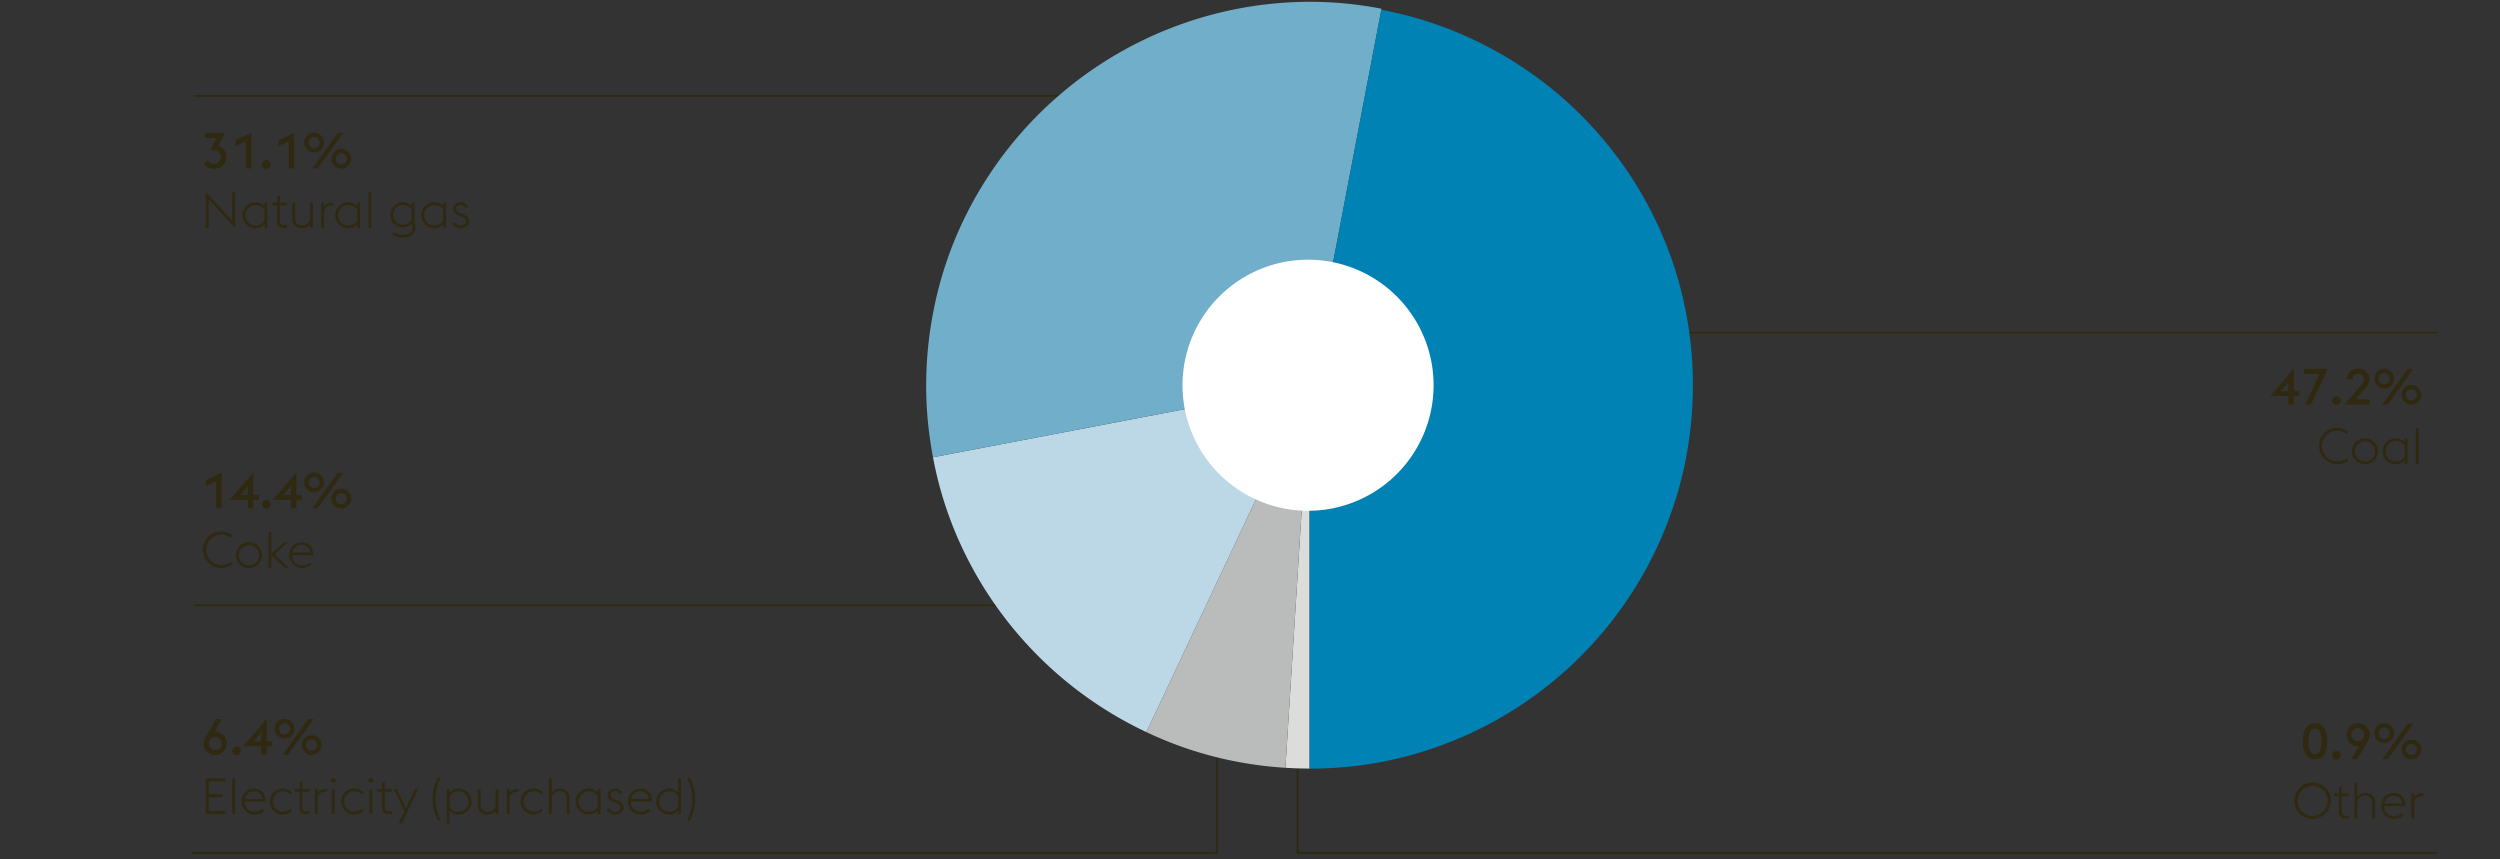 <svg xmlns="http://www.w3.org/2000/svg" width="1394" height="479" viewBox="0 0 1394 479"><rect x="0" y="0" width="1394" height="479" fill="#333333" stroke="none"/><path fill="none" stroke="#2f2912" d="M678.5 385v90.5H107M819 185.5h540M597 337.5H108M723.5 385v90.5H1359M108 53.5h512"/><path d="M730.228 214.848v213.725q-6.738 0-13.471-.449z" fill="#dcdcdb"/><path d="M730.228 214.848l-13.471 213.276a214.659 214.659 0 0 1-39.061-6.061 207.906 207.906 0 0 1-38.465-13.846z" fill="#babbbb"/><path d="M730.228 214.848l-91 193.369a214.381 214.381 0 0 1-103.2-103.791 207.673 207.673 0 0 1-15.79-49.466z" fill="#bcd8e7"/><path d="M730.228 214.848L520.245 254.96a212.977 212.977 0 0 1-3.819-39.513 215.277 215.277 0 0 1 3.819-40.711 208.938 208.938 0 0 1 18.183-54.4A214.781 214.781 0 0 1 713.166 1.722a208.928 208.928 0 0 1 57.173 3.143z" fill="#70aec9"/><path d="M770.2 5.462A209.522 209.522 0 0 1 817.417 20.2a217.412 217.412 0 0 1 41.831 24.619A211.254 211.254 0 0 1 894.2 77.978a212.022 212.022 0 0 1 43.776 86.432 215.294 215.294 0 0 1-1.643 107.235 214.141 214.141 0 0 1-149.295 149.3 210.11 210.11 0 0 1-56.8 7.634V214.846z" fill="#0082b4"/><path d="M721.438 145.26a70 70 0 1 1-61.62 77.471 70 70 0 0 1 61.62-77.471" fill="#fff"/><g fill="#2f2912"><path d="M1275.961 220.85h-10.136l13.244-15.4v12.684h3v2.717h-3v4.7h-3.108zm0-7.618l-4.088 4.9h4.088zM1293.349 208.557h-8.649v-2.884h13.273l-9.324 19.88h-3.3zM1300.405 223.341a2.431 2.431 0 0 1 2.436-2.407 2.422 2.422 0 0 1 0 4.843 2.437 2.437 0 0 1-2.436-2.436zM1321.321 225.553h-14.028l9.156-10.724a5.329 5.329 0 0 0 1.652-3.388 3.056 3.056 0 0 0-3.136-3.108 3.1 3.1 0 0 0-3.192 3.108v.112h-3.108a6.061 6.061 0 0 1 6.3-6.1 5.991 5.991 0 0 1 6.244 6.076c0 2.241-1.4 3.976-3.276 6.188l-4.368 4.956h7.756zM1323.925 211.077a5.516 5.516 0 1 1 5.515 5.516 5.527 5.527 0 0 1-5.515-5.516zm8.6 0a3.094 3.094 0 1 0-3.081 3.136 3.12 3.12 0 0 0 3.077-3.136zm10.108-5.4h3.052l-14.281 19.88h-3.051zm-3.557 14.475a5.516 5.516 0 1 1 5.517 5.517 5.527 5.527 0 0 1-5.521-5.521zm8.6 0a3.095 3.095 0 1 0-3.08 3.137 3.119 3.119 0 0 0 3.073-3.141zM1293.123 248.7a10.006 10.006 0 0 1 10.163-10.164 9.822 9.822 0 0 1 6.3 2.156l-.952 1.4a8.186 8.186 0 0 0-5.349-1.905 8.513 8.513 0 1 0 5.376 15.121l.925 1.4a10.2 10.2 0 0 1-16.464-8.009zM1311.49 251.641a7.252 7.252 0 1 1 7.252 7.223 7.091 7.091 0 0 1-7.252-7.223zm12.852 0a5.6 5.6 0 1 0-5.6 5.74 5.51 5.51 0 0 0 5.6-5.74zM1340.834 256.736a6.82 6.82 0 0 1-5.151 2.128 7.225 7.225 0 0 1 0-14.448 6.744 6.744 0 0 1 5.151 2.156v-1.931h1.6v14h-1.6zm0-2.156v-5.908a5.8 5.8 0 0 0-5.151-2.772 5.748 5.748 0 0 0 0 11.481 5.692 5.692 0 0 0 5.151-2.801zM1347.078 238.761h1.6v19.88h-1.6zM120.514 268.328l-5.769 2.689v-3.332l8.876-4.144v19.879h-3.107zM138.209 278.717h-10.136l13.244-15.4V276h3v2.717h-3v4.7h-3.108zm0-7.616l-4.088 4.9h4.088zM146.133 281.209a2.422 2.422 0 1 1 2.435 2.436 2.432 2.432 0 0 1-2.435-2.436zM162.148 278.717h-10.134l13.243-15.4V276h3v2.717h-3v4.7h-3.109zm0-7.616l-4.087 4.9h4.087zM169.652 268.944a5.517 5.517 0 1 1 5.516 5.517 5.527 5.527 0 0 1-5.516-5.517zm8.6 0a3.094 3.094 0 1 0-3.08 3.136 3.118 3.118 0 0 0 3.076-3.136zm10.108-5.4h3.052l-14.283 19.876h-3.053zm-3.56 14.473a5.516 5.516 0 1 1 5.515 5.515 5.527 5.527 0 0 1-5.515-5.515zm8.595 0a3.094 3.094 0 1 0-3.08 3.135 3.119 3.119 0 0 0 3.085-3.135z"/><g><path d="M113.205 306.567a10.006 10.006 0 0 1 10.164-10.167 9.809 9.809 0 0 1 6.3 2.157l-.952 1.4a8.471 8.471 0 1 0-5.348 15.12 8.321 8.321 0 0 0 5.376-1.9l.924 1.4a10.194 10.194 0 0 1-16.464-8.008zM131.573 309.508a7.252 7.252 0 1 1 7.252 7.223 7.091 7.091 0 0 1-7.252-7.223zm12.853 0a5.6 5.6 0 1 0-5.6 5.739 5.51 5.51 0 0 0 5.6-5.739zM149.689 296.627h1.6v12.265l6.972-6.384h2.1l-7.223 6.636 7.862 7.364h-2.211l-7.5-7v7h-1.6zM161.309 309.508a7.023 7.023 0 0 1 6.832-7.225c3.668 0 6.523 2.324 6.635 7.252h-11.815a5.506 5.506 0 0 0 5.459 5.712 6.169 6.169 0 0 0 4.369-1.708l1.008 1.12a7.707 7.707 0 0 1-5.377 2.072 7.041 7.041 0 0 1-7.111-7.223zm1.763-1.4h9.941a4.659 4.659 0 0 0-4.929-4.339 5.157 5.157 0 0 0-5.012 4.338z"/></g><g><path d="M113.485 91.315l2.268-1.9a3.969 3.969 0 0 0 3.444 1.9 3.622 3.622 0 0 0 3.864-3.78 3.719 3.719 0 0 0-3.976-3.863h-1.876l3.641-6.693h-6.525v-2.912h11.2l-3.92 7.224a6.177 6.177 0 0 1 4.564 6.244c0 3.948-2.743 6.637-6.86 6.637a7.027 7.027 0 0 1-5.824-2.857zM137.033 78.855l-5.767 2.688v-3.331l8.875-4.145v19.88h-3.108zM146.133 91.735a2.422 2.422 0 1 1 2.435 2.437 2.432 2.432 0 0 1-2.435-2.437zM160.973 78.855l-5.768 2.688v-3.331l8.876-4.145v19.88h-3.108zM169.652 79.472a5.517 5.517 0 1 1 5.516 5.515 5.528 5.528 0 0 1-5.516-5.515zm8.6 0a3.094 3.094 0 1 0-3.08 3.135 3.119 3.119 0 0 0 3.076-3.135zm10.108-5.405h3.052l-14.279 19.88h-3.053zm-3.56 14.476a5.516 5.516 0 1 1 5.515 5.517 5.527 5.527 0 0 1-5.515-5.517zm8.595 0a3.094 3.094 0 1 0-3.08 3.137 3.12 3.12 0 0 0 3.085-3.137z"/></g><g><path d="M116.4 111.215v15.82h-1.735v-20.1l14.812 16.044v-15.82h1.736v20.1zM147.477 125.131a6.822 6.822 0 0 1-5.152 2.128 7.225 7.225 0 0 1 0-14.448 6.746 6.746 0 0 1 5.152 2.156v-1.932h1.6v14h-1.6zm0-2.156v-5.909a5.8 5.8 0 0 0-5.152-2.771 5.747 5.747 0 0 0 0 11.48 5.692 5.692 0 0 0 5.152-2.8zM151.705 113.035h2.8v-3.416l1.6-.784v4.2h4.171l-.364 1.54H156.1v8.708c0 1.54.559 2.212 2.267 2.212h1.708v1.54h-1.736c-2.491 0-3.836-1.036-3.836-3.7v-8.764h-2.437zM172.9 125.075a5.617 5.617 0 0 1-4.788 2.184 4.984 4.984 0 0 1-5.151-5.376v-8.848h1.6v8.624a3.746 3.746 0 0 0 3.976 4.116 4.293 4.293 0 0 0 4.367-3.416v-9.324h1.6v14h-1.6zM179.145 113.035h1.595v2.128a4.951 4.951 0 0 1 4.2-2.212 5.164 5.164 0 0 1 .924.084v1.653a4.866 4.866 0 0 0-1.092-.141 4.228 4.228 0 0 0-4.033 2.912v9.576h-1.595zM199.191 125.131a6.819 6.819 0 0 1-5.151 2.128 7.225 7.225 0 0 1 0-14.448 6.743 6.743 0 0 1 5.151 2.156v-1.932h1.6v14h-1.6zm0-2.156v-5.909a5.794 5.794 0 0 0-5.151-2.771 5.747 5.747 0 0 0 0 11.48 5.689 5.689 0 0 0 5.151-2.8zM205.437 107.155h1.595v19.88h-1.595zM218.6 130.787l.84-1.344a9.413 9.413 0 0 0 5.236 1.539c2.687 0 5.348-1.147 5.348-4.143a5.342 5.342 0 0 0-.42-2.184 6.56 6.56 0 0 1-5.069 2.128 6.987 6.987 0 0 1 0-13.972 6.612 6.612 0 0 1 5.04 2.1v-1.876h1.6v11.115a8.258 8.258 0 0 1 .5 2.717c0 4.06-3.641 5.6-7.2 5.6a10.967 10.967 0 0 1-5.875-1.68zm10.975-8.2v-5.572a5.5 5.5 0 0 0-5.04-2.716c-3.219 0-5.236 2.435-5.236 5.516a5.17 5.17 0 0 0 5.236 5.488 5.554 5.554 0 0 0 5.036-2.72zM247.127 125.131a6.821 6.821 0 0 1-5.152 2.128 7.225 7.225 0 0 1 0-14.448 6.745 6.745 0 0 1 5.152 2.156v-1.932h1.6v14h-1.6zm0-2.156v-5.909a5.8 5.8 0 0 0-5.152-2.771 5.747 5.747 0 0 0 0 11.48 5.691 5.691 0 0 0 5.152-2.8zM252.055 124.515l1.372-.84a3.649 3.649 0 0 0 3.416 2.1c1.735 0 3.136-.868 3.136-2.3 0-1.372-.756-2.1-2.772-2.8l-1.288-.449c-2.521-.9-3.22-2.491-3.22-3.975 0-1.9 1.737-3.444 4.228-3.444a4.172 4.172 0 0 1 3.975 2.576l-1.371.588a2.7 2.7 0 0 0-2.66-1.68c-1.372 0-2.519.728-2.519 1.988 0 1.092.419 1.96 2.323 2.632l1.372.476c2.351.839 3.557 2.129 3.557 4.06 0 1.988-1.765 3.808-4.845 3.808a5.1 5.1 0 0 1-4.704-2.74z"/></g><g><path d="M113.457 414.566a7.536 7.536 0 0 1 1.2-3.724l5.712-9.884h3.416l-4.2 7.224a4.251 4.251 0 0 1 .84-.084 6.492 6.492 0 1 1-6.973 6.468zm10.275 0a3.584 3.584 0 1 0-3.584 3.64 3.515 3.515 0 0 0 3.584-3.64zM129.613 418.626a2.422 2.422 0 1 1 2.436 2.436 2.432 2.432 0 0 1-2.436-2.436zM145.629 416.135h-10.136l13.244-15.4v12.684h3v2.717h-3v4.7h-3.108zm0-7.617l-4.088 4.9h4.088zM153.133 406.362a5.516 5.516 0 1 1 5.515 5.516 5.527 5.527 0 0 1-5.515-5.516zm8.6 0a3.094 3.094 0 1 0-3.081 3.136 3.119 3.119 0 0 0 3.077-3.136zm10.108-5.4h3.052l-14.28 19.88h-3.052zm-3.556 14.476a5.516 5.516 0 1 1 5.516 5.516 5.527 5.527 0 0 1-5.52-5.52zm8.6 0a3.094 3.094 0 1 0-3.08 3.136 3.12 3.12 0 0 0 3.072-3.14z"/></g><g><path d="M114.661 434.046h11.144v1.654H116.4v7.14h7.729v1.68H116.4v7.755h9.409v1.653h-11.148zM129.5 434.046h1.6v19.88h-1.6zM134.709 446.926a7.023 7.023 0 0 1 6.832-7.224c3.668 0 6.523 2.324 6.636 7.252h-11.816a5.507 5.507 0 0 0 5.459 5.712 6.171 6.171 0 0 0 4.369-1.708l1.008 1.12a7.7 7.7 0 0 1-5.377 2.072 7.042 7.042 0 0 1-7.111-7.224zm1.764-1.4h9.94a4.659 4.659 0 0 0-4.929-4.34 5.156 5.156 0 0 0-5.011 4.34zM150.473 446.926a7.059 7.059 0 0 1 7.111-7.224 7.581 7.581 0 0 1 5.349 2.072l-1.009 1.148a6.112 6.112 0 0 0-4.34-1.736 5.747 5.747 0 0 0 0 11.48 6.112 6.112 0 0 0 4.34-1.736l1.009 1.148a7.581 7.581 0 0 1-5.349 2.072 7.059 7.059 0 0 1-7.111-7.224zM164.164 439.926h2.8v-3.416l1.6-.783v4.2h4.171l-.364 1.54h-3.807v8.708c0 1.54.559 2.212 2.267 2.212h1.708v1.54H170.8c-2.491 0-3.836-1.035-3.836-3.7v-8.764h-2.437zM175.616 439.926h1.6v2.129a4.95 4.95 0 0 1 4.2-2.213 5.164 5.164 0 0 1 .924.084v1.652a4.865 4.865 0 0 0-1.092-.14 4.227 4.227 0 0 0-4.032 2.912v9.576h-1.6zM184.463 435.223a1.4 1.4 0 1 1 2.8 0 1.4 1.4 0 0 1-.617 1.147h-1.566a1.4 1.4 0 0 1-.617-1.147zm.589 4.7h1.595v14h-1.595zM190.26 446.926a7.059 7.059 0 0 1 7.111-7.224 7.576 7.576 0 0 1 5.348 2.072l-1.008 1.148a6.112 6.112 0 0 0-4.34-1.736 5.747 5.747 0 0 0 0 11.48 6.112 6.112 0 0 0 4.34-1.736l1.008 1.148a7.576 7.576 0 0 1-5.348 2.072 7.059 7.059 0 0 1-7.111-7.224zM205.379 435.223a1.4 1.4 0 1 1 2.8 0 1.4 1.4 0 0 1-.618 1.147H206a1.405 1.405 0 0 1-.621-1.147zm.588 4.7h1.595v14h-1.595zM210.2 439.926h2.8v-3.416l1.6-.783v4.2h4.172l-.365 1.54H214.6v8.708c0 1.54.559 2.212 2.268 2.212h1.707v1.54h-1.745c-2.491 0-3.836-1.035-3.836-3.7v-8.764h-2.435zM225.538 452.386l-5.991-12.46h1.791l5.041 10.892 5.067-10.892h1.792l-9.212 19.152h-1.708zM241.246 445.526c0-4.984 1.035-8.036 3.024-12.208l1.4.588a25.067 25.067 0 0 0 0 23.24l-1.4.588c-1.989-4.172-3.024-7.224-3.024-12.208zM249.059 439.926h1.595v1.96a6.746 6.746 0 0 1 5.18-2.184 7.225 7.225 0 0 1 0 14.448 6.724 6.724 0 0 1-5.18-2.156v7.084h-1.595zm1.595 4.088v5.852a5.739 5.739 0 0 0 5.18 2.8 5.747 5.747 0 0 0 0-11.48 5.758 5.758 0 0 0-5.18 2.828zM276.33 451.966a5.618 5.618 0 0 1-4.789 2.184 4.985 4.985 0 0 1-5.151-5.377v-8.847h1.6v8.624a3.745 3.745 0 0 0 3.976 4.116 4.3 4.3 0 0 0 4.368-3.416v-9.324h1.6v14h-1.6zM282.574 439.926h1.6v2.129a4.95 4.95 0 0 1 4.2-2.213 5.156 5.156 0 0 1 .924.084v1.652a4.865 4.865 0 0 0-1.092-.14 4.227 4.227 0 0 0-4.032 2.912v9.576h-1.6zM290.33 446.926a7.059 7.059 0 0 1 7.111-7.224 7.575 7.575 0 0 1 5.348 2.072l-1.008 1.148a6.11 6.11 0 0 0-4.34-1.736 5.747 5.747 0 0 0 0 11.48 6.11 6.11 0 0 0 4.34-1.736l1.008 1.148a7.575 7.575 0 0 1-5.348 2.072 7.059 7.059 0 0 1-7.111-7.224zM306.037 434.046h1.6v7.9a5.483 5.483 0 0 1 4.816-2.24c2.94 0 5.124 2.016 5.124 5.376v8.848h-1.595v-8.63c0-2.659-1.6-4.116-3.949-4.116a4.328 4.328 0 0 0-4.4 3.444v9.3h-1.6zM333.253 452.021a6.819 6.819 0 0 1-5.151 2.129 7.225 7.225 0 0 1 0-14.448 6.746 6.746 0 0 1 5.151 2.156v-1.932h1.6v14h-1.6zm0-2.155v-5.908a5.8 5.8 0 0 0-5.151-2.772 5.747 5.747 0 0 0 0 11.48 5.691 5.691 0 0 0 5.151-2.8zM338.181 451.406l1.372-.84a3.651 3.651 0 0 0 3.416 2.1c1.736 0 3.136-.868 3.136-2.3 0-1.372-.756-2.1-2.772-2.8l-1.288-.448c-2.52-.9-3.221-2.492-3.221-3.976 0-1.9 1.737-3.444 4.229-3.444a4.178 4.178 0 0 1 3.976 2.576l-1.373.588a2.7 2.7 0 0 0-2.659-1.68c-1.372 0-2.52.728-2.52 1.988 0 1.092.419 1.96 2.324 2.633l1.372.475c2.352.84 3.556 2.128 3.556 4.06 0 1.988-1.764 3.808-4.844 3.808a5.1 5.1 0 0 1-4.704-2.74zM350.137 446.926a7.022 7.022 0 0 1 6.832-7.224c3.668 0 6.523 2.324 6.635 7.252h-11.815a5.507 5.507 0 0 0 5.459 5.712 6.173 6.173 0 0 0 4.369-1.708l1.008 1.12a7.707 7.707 0 0 1-5.377 2.072 7.041 7.041 0 0 1-7.111-7.224zm1.763-1.4h9.941a4.659 4.659 0 0 0-4.929-4.34 5.157 5.157 0 0 0-5.012 4.34zM378.164 452.021a6.818 6.818 0 0 1-5.152 2.129 7.225 7.225 0 0 1 0-14.448 6.745 6.745 0 0 1 5.152 2.156v-7.812h1.6v19.88h-1.6zm0-2.155v-5.908a5.8 5.8 0 0 0-5.152-2.772 5.747 5.747 0 0 0 0 11.48 5.691 5.691 0 0 0 5.152-2.8zM384.548 457.734l-1.4-.588a25.067 25.067 0 0 0 0-23.24l1.4-.588c1.988 4.172 3.024 7.224 3.024 12.208s-1.036 8.036-3.024 12.208z"/></g><g><path d="M1284 413.367c0-6.019 2.38-10.164 6.859-10.164s6.861 4.145 6.861 10.164-2.38 10.164-6.861 10.164-6.859-4.143-6.859-10.164zm6.859-7.111c-2.435 0-3.611 2.744-3.611 7.111s1.176 7.112 3.611 7.112 3.613-2.744 3.613-7.112-1.172-7.111-3.614-7.111zM1300.406 421.1a2.431 2.431 0 0 1 2.436-2.408 2.422 2.422 0 0 1 0 4.843 2.438 2.438 0 0 1-2.436-2.435zM1321.406 409.7a7.529 7.529 0 0 1-1.2 3.725l-5.712 9.884h-3.416l4.2-7.224a4.274 4.274 0 0 1-.84.084 6.493 6.493 0 1 1 6.972-6.469zm-10.276 0a3.584 3.584 0 1 0 3.584-3.639 3.517 3.517 0 0 0-3.584 3.639zM1323.927 408.832a5.516 5.516 0 1 1 5.515 5.516 5.527 5.527 0 0 1-5.515-5.516zm8.6 0a3.094 3.094 0 1 0-3.08 3.136 3.119 3.119 0 0 0 3.075-3.136zm10.109-5.4h3.052l-14.281 19.88h-3.051zm-3.557 14.475a5.516 5.516 0 1 1 5.517 5.517 5.526 5.526 0 0 1-5.522-5.524zm8.6 0a3.095 3.095 0 1 0-3.08 3.136 3.118 3.118 0 0 0 3.072-3.143z"/></g><g><path d="M1279.343 446.455a10.164 10.164 0 1 1 10.163 10.164 10.006 10.006 0 0 1-10.163-10.164zm18.535 0a8.373 8.373 0 1 0-8.372 8.512 8.27 8.27 0 0 0 8.372-8.512zM1301.378 442.4h2.8v-3.416l1.595-.784v4.2h4.172l-.364 1.541h-3.808v8.707c0 1.541.56 2.212 2.268 2.212h1.708v1.54h-1.735c-2.493 0-3.836-1.036-3.836-3.7v-8.763h-2.437zM1312.83 436.516h1.6v7.895a5.478 5.478 0 0 1 4.816-2.24c2.94 0 5.124 2.017 5.124 5.376v8.853h-1.6v-8.624c0-2.66-1.6-4.116-3.948-4.116a4.326 4.326 0 0 0-4.4 3.445v9.295h-1.6zM1327.782 449.4a7.023 7.023 0 0 1 6.832-7.224c3.668 0 6.524 2.324 6.636 7.252h-11.815a5.507 5.507 0 0 0 5.46 5.712 6.166 6.166 0 0 0 4.367-1.708l1.009 1.12a7.706 7.706 0 0 1-5.376 2.072 7.042 7.042 0 0 1-7.113-7.224zm1.764-1.4h9.94a4.658 4.658 0 0 0-4.927-4.34 5.157 5.157 0 0 0-5.013 4.34zM1344.582 442.4h1.6v2.128a4.952 4.952 0 0 1 4.2-2.212 5.156 5.156 0 0 1 .924.084v1.652a4.865 4.865 0 0 0-1.092-.14 4.226 4.226 0 0 0-4.032 2.912v9.576h-1.6z"/></g></g></svg>